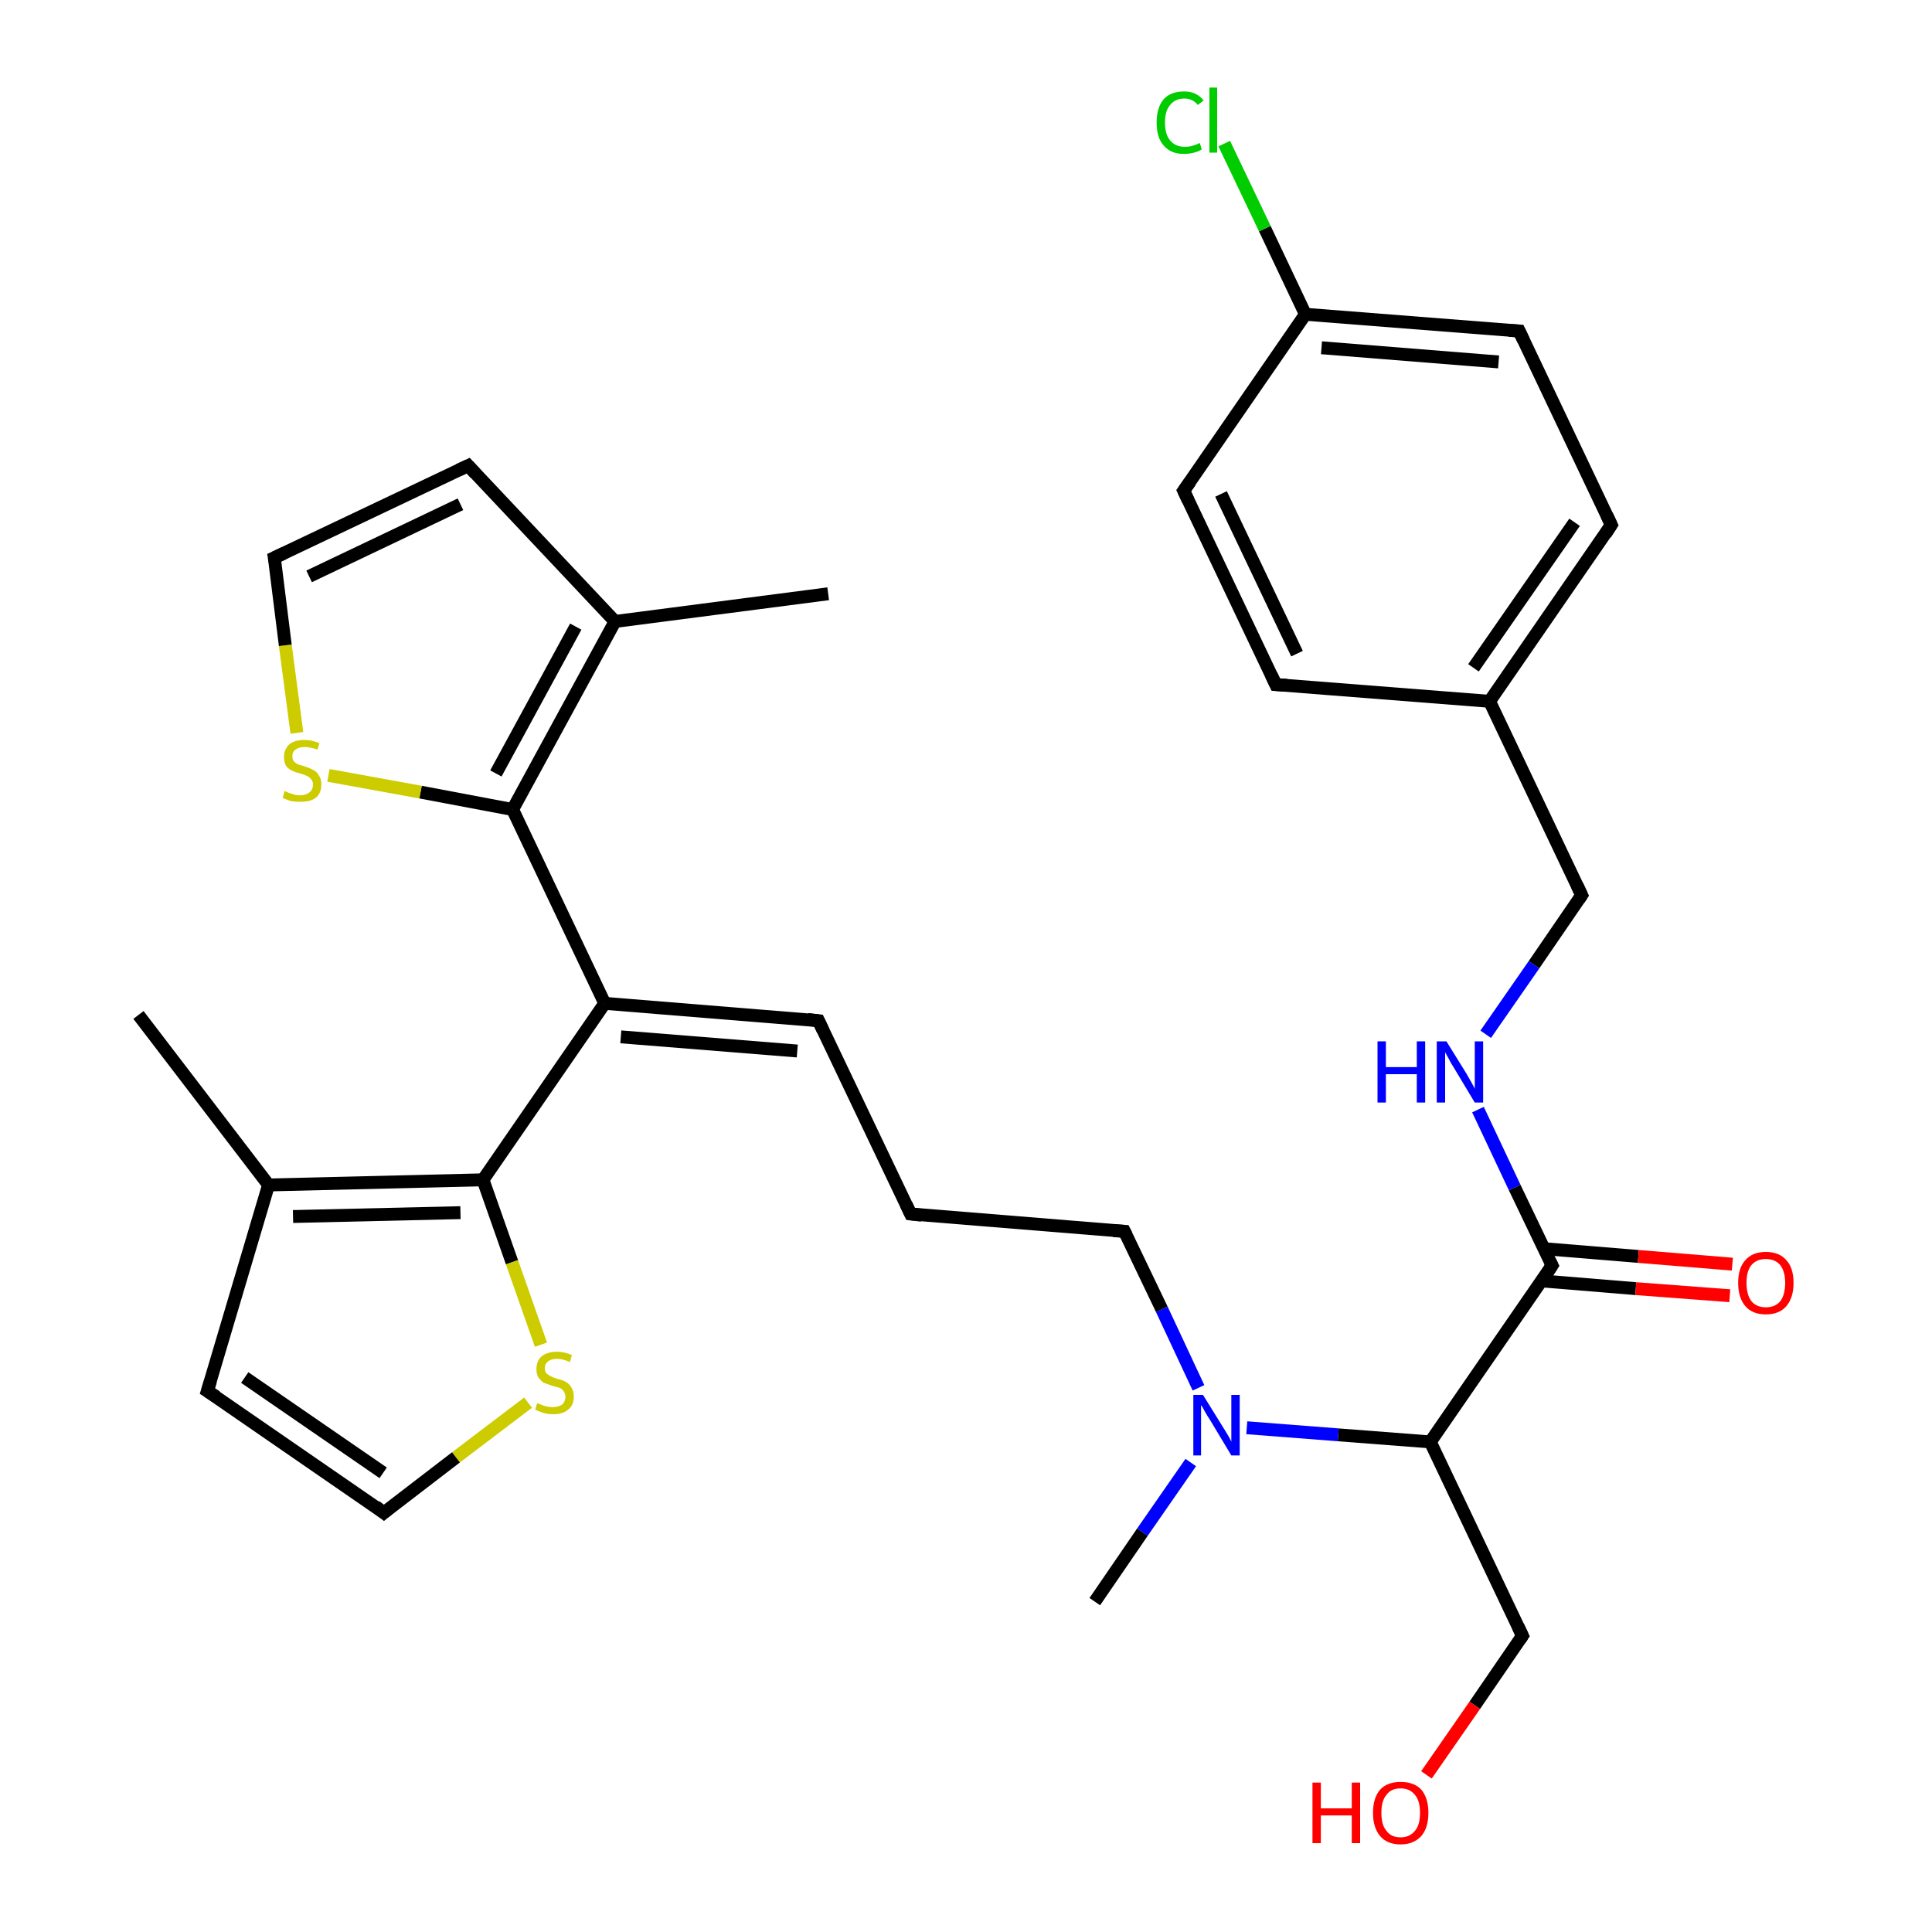 <?xml version='1.0' encoding='iso-8859-1'?>
<svg version='1.1' baseProfile='full'
              xmlns='http://www.w3.org/2000/svg'
                      xmlns:rdkit='http://www.rdkit.org/xml'
                      xmlns:xlink='http://www.w3.org/1999/xlink'
                  xml:space='preserve'
width='300px' height='300px' viewBox='0 0 300 300'>
<!-- END OF HEADER -->
<rect style='opacity:1.0;fill:#FFFFFF;stroke:none' width='300.0' height='300.0' x='0.0' y='0.0'> </rect>
<path class='bond-0 atom-0 atom-1' d='M 170.0,248.7 L 177.4,237.9' style='fill:none;fill-rule:evenodd;stroke:#000000;stroke-width:2.0px;stroke-linecap:butt;stroke-linejoin:miter;stroke-opacity:1' />
<path class='bond-0 atom-0 atom-1' d='M 177.4,237.9 L 184.9,227.1' style='fill:none;fill-rule:evenodd;stroke:#0000FF;stroke-width:2.0px;stroke-linecap:butt;stroke-linejoin:miter;stroke-opacity:1' />
<path class='bond-1 atom-1 atom-2' d='M 186.1,215.5 L 180.4,203.3' style='fill:none;fill-rule:evenodd;stroke:#0000FF;stroke-width:2.0px;stroke-linecap:butt;stroke-linejoin:miter;stroke-opacity:1' />
<path class='bond-1 atom-1 atom-2' d='M 180.4,203.3 L 174.6,191.2' style='fill:none;fill-rule:evenodd;stroke:#000000;stroke-width:2.0px;stroke-linecap:butt;stroke-linejoin:miter;stroke-opacity:1' />
<path class='bond-2 atom-2 atom-3' d='M 174.6,191.2 L 141.4,188.5' style='fill:none;fill-rule:evenodd;stroke:#000000;stroke-width:2.0px;stroke-linecap:butt;stroke-linejoin:miter;stroke-opacity:1' />
<path class='bond-3 atom-3 atom-4' d='M 141.4,188.5 L 127.1,158.5' style='fill:none;fill-rule:evenodd;stroke:#000000;stroke-width:2.0px;stroke-linecap:butt;stroke-linejoin:miter;stroke-opacity:1' />
<path class='bond-4 atom-4 atom-5' d='M 127.1,158.5 L 93.9,155.8' style='fill:none;fill-rule:evenodd;stroke:#000000;stroke-width:2.0px;stroke-linecap:butt;stroke-linejoin:miter;stroke-opacity:1' />
<path class='bond-4 atom-4 atom-5' d='M 123.8,163.2 L 96.4,161.0' style='fill:none;fill-rule:evenodd;stroke:#000000;stroke-width:2.0px;stroke-linecap:butt;stroke-linejoin:miter;stroke-opacity:1' />
<path class='bond-5 atom-5 atom-6' d='M 93.9,155.8 L 79.6,125.7' style='fill:none;fill-rule:evenodd;stroke:#000000;stroke-width:2.0px;stroke-linecap:butt;stroke-linejoin:miter;stroke-opacity:1' />
<path class='bond-6 atom-6 atom-7' d='M 79.6,125.7 L 65.3,123.0' style='fill:none;fill-rule:evenodd;stroke:#000000;stroke-width:2.0px;stroke-linecap:butt;stroke-linejoin:miter;stroke-opacity:1' />
<path class='bond-6 atom-6 atom-7' d='M 65.3,123.0 L 51.0,120.4' style='fill:none;fill-rule:evenodd;stroke:#CCCC00;stroke-width:2.0px;stroke-linecap:butt;stroke-linejoin:miter;stroke-opacity:1' />
<path class='bond-7 atom-7 atom-8' d='M 46.1,113.8 L 44.3,100.2' style='fill:none;fill-rule:evenodd;stroke:#CCCC00;stroke-width:2.0px;stroke-linecap:butt;stroke-linejoin:miter;stroke-opacity:1' />
<path class='bond-7 atom-7 atom-8' d='M 44.3,100.2 L 42.6,86.6' style='fill:none;fill-rule:evenodd;stroke:#000000;stroke-width:2.0px;stroke-linecap:butt;stroke-linejoin:miter;stroke-opacity:1' />
<path class='bond-8 atom-8 atom-9' d='M 42.6,86.6 L 72.7,72.3' style='fill:none;fill-rule:evenodd;stroke:#000000;stroke-width:2.0px;stroke-linecap:butt;stroke-linejoin:miter;stroke-opacity:1' />
<path class='bond-8 atom-8 atom-9' d='M 48.0,89.5 L 71.5,78.3' style='fill:none;fill-rule:evenodd;stroke:#000000;stroke-width:2.0px;stroke-linecap:butt;stroke-linejoin:miter;stroke-opacity:1' />
<path class='bond-9 atom-9 atom-10' d='M 72.7,72.3 L 95.5,96.5' style='fill:none;fill-rule:evenodd;stroke:#000000;stroke-width:2.0px;stroke-linecap:butt;stroke-linejoin:miter;stroke-opacity:1' />
<path class='bond-10 atom-10 atom-11' d='M 95.5,96.5 L 128.6,92.2' style='fill:none;fill-rule:evenodd;stroke:#000000;stroke-width:2.0px;stroke-linecap:butt;stroke-linejoin:miter;stroke-opacity:1' />
<path class='bond-11 atom-5 atom-12' d='M 93.9,155.8 L 75.0,183.2' style='fill:none;fill-rule:evenodd;stroke:#000000;stroke-width:2.0px;stroke-linecap:butt;stroke-linejoin:miter;stroke-opacity:1' />
<path class='bond-12 atom-12 atom-13' d='M 75.0,183.2 L 79.5,196.0' style='fill:none;fill-rule:evenodd;stroke:#000000;stroke-width:2.0px;stroke-linecap:butt;stroke-linejoin:miter;stroke-opacity:1' />
<path class='bond-12 atom-12 atom-13' d='M 79.5,196.0 L 84.0,208.8' style='fill:none;fill-rule:evenodd;stroke:#CCCC00;stroke-width:2.0px;stroke-linecap:butt;stroke-linejoin:miter;stroke-opacity:1' />
<path class='bond-13 atom-13 atom-14' d='M 82.0,217.8 L 70.8,226.3' style='fill:none;fill-rule:evenodd;stroke:#CCCC00;stroke-width:2.0px;stroke-linecap:butt;stroke-linejoin:miter;stroke-opacity:1' />
<path class='bond-13 atom-13 atom-14' d='M 70.8,226.3 L 59.6,234.9' style='fill:none;fill-rule:evenodd;stroke:#000000;stroke-width:2.0px;stroke-linecap:butt;stroke-linejoin:miter;stroke-opacity:1' />
<path class='bond-14 atom-14 atom-15' d='M 59.6,234.9 L 32.2,216.0' style='fill:none;fill-rule:evenodd;stroke:#000000;stroke-width:2.0px;stroke-linecap:butt;stroke-linejoin:miter;stroke-opacity:1' />
<path class='bond-14 atom-14 atom-15' d='M 59.5,228.7 L 38.0,213.9' style='fill:none;fill-rule:evenodd;stroke:#000000;stroke-width:2.0px;stroke-linecap:butt;stroke-linejoin:miter;stroke-opacity:1' />
<path class='bond-15 atom-15 atom-16' d='M 32.2,216.0 L 41.7,184.0' style='fill:none;fill-rule:evenodd;stroke:#000000;stroke-width:2.0px;stroke-linecap:butt;stroke-linejoin:miter;stroke-opacity:1' />
<path class='bond-16 atom-16 atom-17' d='M 41.7,184.0 L 21.5,157.6' style='fill:none;fill-rule:evenodd;stroke:#000000;stroke-width:2.0px;stroke-linecap:butt;stroke-linejoin:miter;stroke-opacity:1' />
<path class='bond-17 atom-1 atom-18' d='M 193.6,221.7 L 207.8,222.8' style='fill:none;fill-rule:evenodd;stroke:#0000FF;stroke-width:2.0px;stroke-linecap:butt;stroke-linejoin:miter;stroke-opacity:1' />
<path class='bond-17 atom-1 atom-18' d='M 207.8,222.8 L 222.1,223.9' style='fill:none;fill-rule:evenodd;stroke:#000000;stroke-width:2.0px;stroke-linecap:butt;stroke-linejoin:miter;stroke-opacity:1' />
<path class='bond-18 atom-18 atom-19' d='M 222.1,223.9 L 236.4,254.0' style='fill:none;fill-rule:evenodd;stroke:#000000;stroke-width:2.0px;stroke-linecap:butt;stroke-linejoin:miter;stroke-opacity:1' />
<path class='bond-19 atom-19 atom-20' d='M 236.4,254.0 L 229.0,264.8' style='fill:none;fill-rule:evenodd;stroke:#000000;stroke-width:2.0px;stroke-linecap:butt;stroke-linejoin:miter;stroke-opacity:1' />
<path class='bond-19 atom-19 atom-20' d='M 229.0,264.8 L 221.5,275.6' style='fill:none;fill-rule:evenodd;stroke:#FF0000;stroke-width:2.0px;stroke-linecap:butt;stroke-linejoin:miter;stroke-opacity:1' />
<path class='bond-20 atom-18 atom-21' d='M 222.1,223.9 L 241.0,196.5' style='fill:none;fill-rule:evenodd;stroke:#000000;stroke-width:2.0px;stroke-linecap:butt;stroke-linejoin:miter;stroke-opacity:1' />
<path class='bond-21 atom-21 atom-22' d='M 239.4,198.9 L 254.0,200.1' style='fill:none;fill-rule:evenodd;stroke:#000000;stroke-width:2.0px;stroke-linecap:butt;stroke-linejoin:miter;stroke-opacity:1' />
<path class='bond-21 atom-21 atom-22' d='M 254.0,200.1 L 268.6,201.2' style='fill:none;fill-rule:evenodd;stroke:#FF0000;stroke-width:2.0px;stroke-linecap:butt;stroke-linejoin:miter;stroke-opacity:1' />
<path class='bond-21 atom-21 atom-22' d='M 239.8,193.9 L 254.4,195.1' style='fill:none;fill-rule:evenodd;stroke:#000000;stroke-width:2.0px;stroke-linecap:butt;stroke-linejoin:miter;stroke-opacity:1' />
<path class='bond-21 atom-21 atom-22' d='M 254.4,195.1 L 269.0,196.3' style='fill:none;fill-rule:evenodd;stroke:#FF0000;stroke-width:2.0px;stroke-linecap:butt;stroke-linejoin:miter;stroke-opacity:1' />
<path class='bond-22 atom-21 atom-23' d='M 241.0,196.5 L 235.2,184.4' style='fill:none;fill-rule:evenodd;stroke:#000000;stroke-width:2.0px;stroke-linecap:butt;stroke-linejoin:miter;stroke-opacity:1' />
<path class='bond-22 atom-21 atom-23' d='M 235.2,184.4 L 229.5,172.3' style='fill:none;fill-rule:evenodd;stroke:#0000FF;stroke-width:2.0px;stroke-linecap:butt;stroke-linejoin:miter;stroke-opacity:1' />
<path class='bond-23 atom-23 atom-24' d='M 230.7,160.6 L 238.2,149.8' style='fill:none;fill-rule:evenodd;stroke:#0000FF;stroke-width:2.0px;stroke-linecap:butt;stroke-linejoin:miter;stroke-opacity:1' />
<path class='bond-23 atom-23 atom-24' d='M 238.2,149.8 L 245.6,139.0' style='fill:none;fill-rule:evenodd;stroke:#000000;stroke-width:2.0px;stroke-linecap:butt;stroke-linejoin:miter;stroke-opacity:1' />
<path class='bond-24 atom-24 atom-25' d='M 245.6,139.0 L 231.3,108.9' style='fill:none;fill-rule:evenodd;stroke:#000000;stroke-width:2.0px;stroke-linecap:butt;stroke-linejoin:miter;stroke-opacity:1' />
<path class='bond-25 atom-25 atom-26' d='M 231.3,108.9 L 250.2,81.5' style='fill:none;fill-rule:evenodd;stroke:#000000;stroke-width:2.0px;stroke-linecap:butt;stroke-linejoin:miter;stroke-opacity:1' />
<path class='bond-25 atom-25 atom-26' d='M 228.8,103.7 L 244.5,81.1' style='fill:none;fill-rule:evenodd;stroke:#000000;stroke-width:2.0px;stroke-linecap:butt;stroke-linejoin:miter;stroke-opacity:1' />
<path class='bond-26 atom-26 atom-27' d='M 250.2,81.5 L 235.9,51.4' style='fill:none;fill-rule:evenodd;stroke:#000000;stroke-width:2.0px;stroke-linecap:butt;stroke-linejoin:miter;stroke-opacity:1' />
<path class='bond-27 atom-27 atom-28' d='M 235.9,51.4 L 202.7,48.8' style='fill:none;fill-rule:evenodd;stroke:#000000;stroke-width:2.0px;stroke-linecap:butt;stroke-linejoin:miter;stroke-opacity:1' />
<path class='bond-27 atom-27 atom-28' d='M 232.7,56.2 L 205.2,54.0' style='fill:none;fill-rule:evenodd;stroke:#000000;stroke-width:2.0px;stroke-linecap:butt;stroke-linejoin:miter;stroke-opacity:1' />
<path class='bond-28 atom-28 atom-29' d='M 202.7,48.8 L 196.4,35.5' style='fill:none;fill-rule:evenodd;stroke:#000000;stroke-width:2.0px;stroke-linecap:butt;stroke-linejoin:miter;stroke-opacity:1' />
<path class='bond-28 atom-28 atom-29' d='M 196.4,35.5 L 190.1,22.3' style='fill:none;fill-rule:evenodd;stroke:#00CC00;stroke-width:2.0px;stroke-linecap:butt;stroke-linejoin:miter;stroke-opacity:1' />
<path class='bond-29 atom-28 atom-30' d='M 202.7,48.8 L 183.8,76.2' style='fill:none;fill-rule:evenodd;stroke:#000000;stroke-width:2.0px;stroke-linecap:butt;stroke-linejoin:miter;stroke-opacity:1' />
<path class='bond-30 atom-30 atom-31' d='M 183.8,76.2 L 198.1,106.3' style='fill:none;fill-rule:evenodd;stroke:#000000;stroke-width:2.0px;stroke-linecap:butt;stroke-linejoin:miter;stroke-opacity:1' />
<path class='bond-30 atom-30 atom-31' d='M 189.6,76.7 L 201.4,101.5' style='fill:none;fill-rule:evenodd;stroke:#000000;stroke-width:2.0px;stroke-linecap:butt;stroke-linejoin:miter;stroke-opacity:1' />
<path class='bond-31 atom-10 atom-6' d='M 95.5,96.5 L 79.6,125.7' style='fill:none;fill-rule:evenodd;stroke:#000000;stroke-width:2.0px;stroke-linecap:butt;stroke-linejoin:miter;stroke-opacity:1' />
<path class='bond-31 atom-10 atom-6' d='M 89.4,97.3 L 77.0,120.1' style='fill:none;fill-rule:evenodd;stroke:#000000;stroke-width:2.0px;stroke-linecap:butt;stroke-linejoin:miter;stroke-opacity:1' />
<path class='bond-32 atom-16 atom-12' d='M 41.7,184.0 L 75.0,183.2' style='fill:none;fill-rule:evenodd;stroke:#000000;stroke-width:2.0px;stroke-linecap:butt;stroke-linejoin:miter;stroke-opacity:1' />
<path class='bond-32 atom-16 atom-12' d='M 45.5,188.9 L 71.5,188.3' style='fill:none;fill-rule:evenodd;stroke:#000000;stroke-width:2.0px;stroke-linecap:butt;stroke-linejoin:miter;stroke-opacity:1' />
<path class='bond-33 atom-31 atom-25' d='M 198.1,106.3 L 231.3,108.9' style='fill:none;fill-rule:evenodd;stroke:#000000;stroke-width:2.0px;stroke-linecap:butt;stroke-linejoin:miter;stroke-opacity:1' />
<path d='M 174.9,191.8 L 174.6,191.2 L 172.9,191.1' style='fill:none;stroke:#000000;stroke-width:2.0px;stroke-linecap:butt;stroke-linejoin:miter;stroke-opacity:1;' />
<path d='M 143.1,188.7 L 141.4,188.5 L 140.7,187.0' style='fill:none;stroke:#000000;stroke-width:2.0px;stroke-linecap:butt;stroke-linejoin:miter;stroke-opacity:1;' />
<path d='M 127.8,160.0 L 127.1,158.5 L 125.4,158.3' style='fill:none;stroke:#000000;stroke-width:2.0px;stroke-linecap:butt;stroke-linejoin:miter;stroke-opacity:1;' />
<path d='M 42.7,87.2 L 42.6,86.6 L 44.1,85.9' style='fill:none;stroke:#000000;stroke-width:2.0px;stroke-linecap:butt;stroke-linejoin:miter;stroke-opacity:1;' />
<path d='M 71.2,73.0 L 72.7,72.3 L 73.8,73.5' style='fill:none;stroke:#000000;stroke-width:2.0px;stroke-linecap:butt;stroke-linejoin:miter;stroke-opacity:1;' />
<path d='M 60.2,234.4 L 59.6,234.9 L 58.3,233.9' style='fill:none;stroke:#000000;stroke-width:2.0px;stroke-linecap:butt;stroke-linejoin:miter;stroke-opacity:1;' />
<path d='M 33.6,216.9 L 32.2,216.0 L 32.7,214.4' style='fill:none;stroke:#000000;stroke-width:2.0px;stroke-linecap:butt;stroke-linejoin:miter;stroke-opacity:1;' />
<path d='M 235.7,252.5 L 236.4,254.0 L 236.0,254.6' style='fill:none;stroke:#000000;stroke-width:2.0px;stroke-linecap:butt;stroke-linejoin:miter;stroke-opacity:1;' />
<path d='M 240.1,197.9 L 241.0,196.5 L 240.7,195.9' style='fill:none;stroke:#000000;stroke-width:2.0px;stroke-linecap:butt;stroke-linejoin:miter;stroke-opacity:1;' />
<path d='M 245.2,139.6 L 245.6,139.0 L 244.9,137.5' style='fill:none;stroke:#000000;stroke-width:2.0px;stroke-linecap:butt;stroke-linejoin:miter;stroke-opacity:1;' />
<path d='M 249.3,82.9 L 250.2,81.5 L 249.5,80.0' style='fill:none;stroke:#000000;stroke-width:2.0px;stroke-linecap:butt;stroke-linejoin:miter;stroke-opacity:1;' />
<path d='M 236.6,52.9 L 235.9,51.4 L 234.3,51.3' style='fill:none;stroke:#000000;stroke-width:2.0px;stroke-linecap:butt;stroke-linejoin:miter;stroke-opacity:1;' />
<path d='M 184.8,74.8 L 183.8,76.2 L 184.5,77.7' style='fill:none;stroke:#000000;stroke-width:2.0px;stroke-linecap:butt;stroke-linejoin:miter;stroke-opacity:1;' />
<path d='M 197.4,104.8 L 198.1,106.3 L 199.8,106.4' style='fill:none;stroke:#000000;stroke-width:2.0px;stroke-linecap:butt;stroke-linejoin:miter;stroke-opacity:1;' />
<path class='atom-1' d='M 186.8 216.6
L 189.9 221.6
Q 190.2 222.1, 190.7 222.9
Q 191.2 223.8, 191.2 223.9
L 191.2 216.6
L 192.5 216.6
L 192.5 226.0
L 191.2 226.0
L 187.9 220.5
Q 187.5 219.9, 187.1 219.2
Q 186.7 218.4, 186.5 218.2
L 186.5 226.0
L 185.3 226.0
L 185.3 216.6
L 186.8 216.6
' fill='#0000FF'/>
<path class='atom-7' d='M 44.2 122.8
Q 44.3 122.9, 44.8 123.1
Q 45.2 123.2, 45.7 123.4
Q 46.2 123.5, 46.6 123.5
Q 47.5 123.5, 48.1 123.0
Q 48.6 122.6, 48.6 121.8
Q 48.6 121.3, 48.3 121.0
Q 48.1 120.7, 47.7 120.5
Q 47.3 120.3, 46.6 120.1
Q 45.8 119.9, 45.2 119.6
Q 44.8 119.4, 44.4 118.9
Q 44.1 118.4, 44.1 117.5
Q 44.1 116.4, 44.9 115.6
Q 45.7 114.9, 47.3 114.9
Q 48.4 114.9, 49.6 115.4
L 49.3 116.4
Q 48.2 116.0, 47.3 116.0
Q 46.4 116.0, 45.9 116.4
Q 45.4 116.7, 45.4 117.4
Q 45.4 117.9, 45.6 118.2
Q 45.9 118.5, 46.3 118.7
Q 46.7 118.8, 47.3 119.0
Q 48.2 119.3, 48.7 119.6
Q 49.2 119.8, 49.5 120.4
Q 49.9 120.9, 49.9 121.8
Q 49.9 123.2, 49.0 123.9
Q 48.2 124.5, 46.7 124.5
Q 45.9 124.5, 45.2 124.4
Q 44.6 124.2, 43.9 123.9
L 44.2 122.8
' fill='#CCCC00'/>
<path class='atom-13' d='M 83.4 217.9
Q 83.5 217.9, 84.0 218.1
Q 84.4 218.3, 84.9 218.4
Q 85.4 218.5, 85.8 218.5
Q 86.7 218.5, 87.3 218.1
Q 87.8 217.6, 87.8 216.9
Q 87.8 216.4, 87.5 216.0
Q 87.3 215.7, 86.9 215.5
Q 86.5 215.4, 85.8 215.2
Q 85.0 214.9, 84.4 214.7
Q 84.0 214.4, 83.6 213.9
Q 83.3 213.4, 83.3 212.6
Q 83.3 211.4, 84.0 210.7
Q 84.9 209.9, 86.5 209.9
Q 87.6 209.9, 88.8 210.4
L 88.5 211.5
Q 87.4 211.0, 86.5 211.0
Q 85.6 211.0, 85.1 211.4
Q 84.6 211.8, 84.6 212.4
Q 84.6 212.9, 84.8 213.2
Q 85.1 213.5, 85.5 213.7
Q 85.9 213.9, 86.5 214.1
Q 87.4 214.3, 87.9 214.6
Q 88.4 214.9, 88.7 215.4
Q 89.1 216.0, 89.1 216.9
Q 89.1 218.2, 88.2 218.9
Q 87.4 219.6, 85.9 219.6
Q 85.1 219.6, 84.4 219.4
Q 83.8 219.2, 83.1 218.9
L 83.4 217.9
' fill='#CCCC00'/>
<path class='atom-20' d='M 203.8 276.8
L 205.1 276.8
L 205.1 280.8
L 209.9 280.8
L 209.9 276.8
L 211.2 276.8
L 211.2 286.2
L 209.9 286.2
L 209.9 281.9
L 205.1 281.9
L 205.1 286.2
L 203.8 286.2
L 203.8 276.8
' fill='#FF0000'/>
<path class='atom-20' d='M 213.2 281.5
Q 213.2 279.2, 214.3 277.9
Q 215.4 276.7, 217.5 276.7
Q 219.6 276.7, 220.7 277.9
Q 221.8 279.2, 221.8 281.5
Q 221.8 283.8, 220.7 285.1
Q 219.5 286.4, 217.5 286.4
Q 215.4 286.4, 214.3 285.1
Q 213.2 283.8, 213.2 281.5
M 217.5 285.3
Q 218.9 285.3, 219.7 284.3
Q 220.5 283.4, 220.5 281.5
Q 220.5 279.6, 219.7 278.7
Q 218.9 277.7, 217.5 277.7
Q 216.0 277.7, 215.3 278.7
Q 214.5 279.6, 214.5 281.5
Q 214.5 283.4, 215.3 284.3
Q 216.0 285.3, 217.5 285.3
' fill='#FF0000'/>
<path class='atom-22' d='M 269.9 199.2
Q 269.9 196.9, 271.0 195.7
Q 272.1 194.4, 274.2 194.4
Q 276.3 194.4, 277.4 195.7
Q 278.5 196.9, 278.5 199.2
Q 278.5 201.5, 277.4 202.8
Q 276.3 204.1, 274.2 204.1
Q 272.1 204.1, 271.0 202.8
Q 269.9 201.5, 269.9 199.2
M 274.2 203.0
Q 275.6 203.0, 276.4 202.1
Q 277.2 201.1, 277.2 199.2
Q 277.2 197.4, 276.4 196.4
Q 275.6 195.5, 274.2 195.5
Q 272.8 195.5, 272.0 196.4
Q 271.2 197.3, 271.2 199.2
Q 271.2 201.1, 272.0 202.1
Q 272.8 203.0, 274.2 203.0
' fill='#FF0000'/>
<path class='atom-23' d='M 213.9 161.7
L 215.2 161.7
L 215.2 165.7
L 220.0 165.7
L 220.0 161.7
L 221.3 161.7
L 221.3 171.2
L 220.0 171.2
L 220.0 166.8
L 215.2 166.8
L 215.2 171.2
L 213.9 171.2
L 213.9 161.7
' fill='#0000FF'/>
<path class='atom-23' d='M 224.6 161.7
L 227.7 166.7
Q 228.0 167.2, 228.5 168.1
Q 229.0 169.0, 229.0 169.1
L 229.0 161.7
L 230.3 161.7
L 230.3 171.2
L 229.0 171.2
L 225.7 165.7
Q 225.3 165.1, 224.9 164.3
Q 224.5 163.6, 224.4 163.4
L 224.4 171.2
L 223.1 171.2
L 223.1 161.7
L 224.6 161.7
' fill='#0000FF'/>
<path class='atom-29' d='M 179.6 19.0
Q 179.6 16.7, 180.7 15.4
Q 181.8 14.2, 183.9 14.2
Q 185.8 14.2, 186.9 15.6
L 186.0 16.3
Q 185.2 15.3, 183.9 15.3
Q 182.5 15.3, 181.7 16.3
Q 180.9 17.2, 180.9 19.0
Q 180.9 20.9, 181.7 21.8
Q 182.5 22.8, 184.0 22.8
Q 185.1 22.8, 186.3 22.2
L 186.6 23.2
Q 186.2 23.5, 185.4 23.7
Q 184.7 23.9, 183.8 23.9
Q 181.8 23.9, 180.7 22.6
Q 179.6 21.4, 179.6 19.0
' fill='#00CC00'/>
<path class='atom-29' d='M 187.8 13.6
L 189.0 13.6
L 189.0 23.7
L 187.8 23.7
L 187.8 13.6
' fill='#00CC00'/>
</svg>
